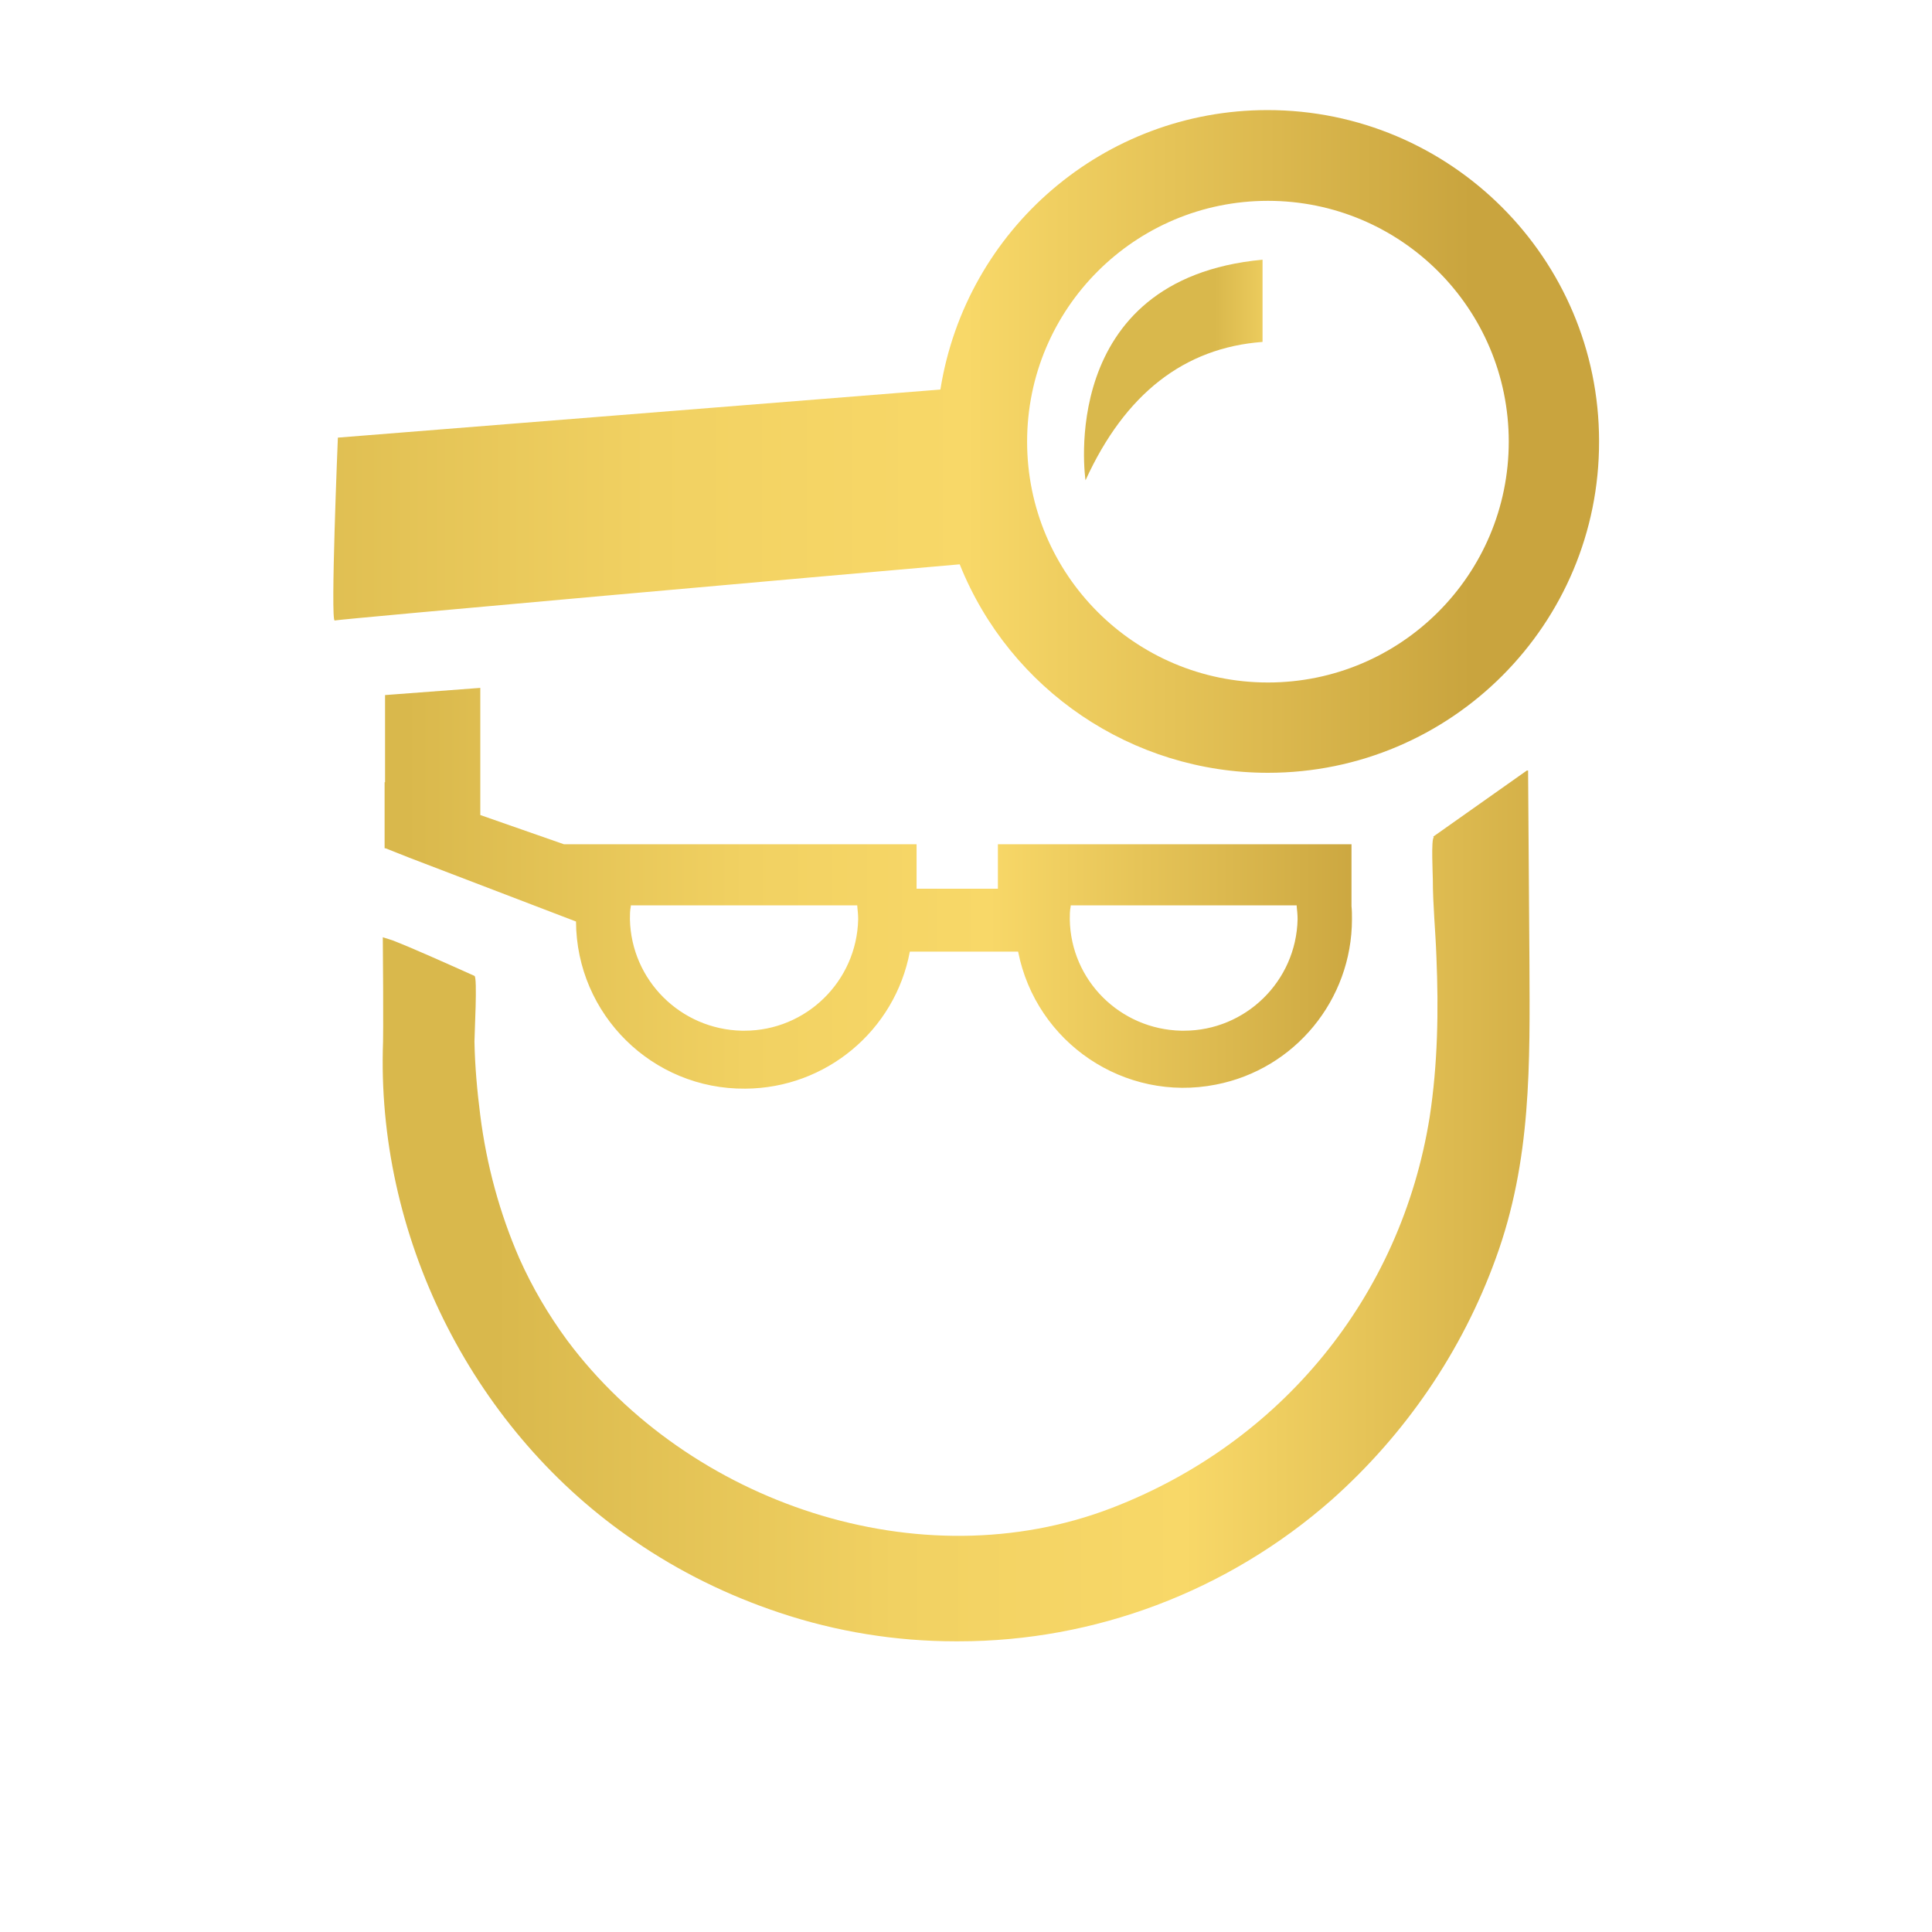 <?xml version="1.0" encoding="UTF-8"?><svg xmlns="http://www.w3.org/2000/svg" xmlns:xlink="http://www.w3.org/1999/xlink" viewBox="0 0 43 43"><defs><style>.l{fill:url(#e);}.m{fill:url(#g);}.n{fill:url(#i);}.o{fill:url(#k);}.p{fill:none;}.q{clip-path:url(#f);}.r{clip-path:url(#d);}.s{clip-path:url(#j);}.t{clip-path:url(#h);}</style><clipPath id="d"><path class="p" d="M22.86,9.83c0-2.96,2.4-5.36,5.36-5.36h0c2.96,0,5.36,2.4,5.36,5.36s-2.4,5.36-5.36,5.36-5.36-2.4-5.36-5.36m5.35-7.38c-3.63,0-6.71,2.64-7.28,6.22l-13.41,1.07s-.17,4.11-.07,4.07c.1-.03,11.26-1.02,13.91-1.25,1.12,2.8,3.84,4.64,6.86,4.64,4.08,0,7.38-3.31,7.37-7.38,0-4.07-3.31-7.37-7.38-7.37h0Z"/></clipPath><linearGradient id="e" x1="-850.39" y1="650.22" x2="-849.39" y2="650.22" gradientTransform="translate(23968.57 18330.93) scale(28.18 -28.18)" gradientUnits="userSpaceOnUse"><stop offset="0" stop-color="#d9b84c"/><stop offset=".35" stop-color="#f1d162"/><stop offset=".6" stop-color="#f8d868"/><stop offset="1" stop-color="#c9a43e"/></linearGradient><clipPath id="f"><path class="p" d="M24.16,10.69c.88-1.93,2.2-2.95,3.94-3.08v-1.83c-4.61,.43-3.94,4.91-3.94,4.91"/></clipPath><linearGradient id="g" x1="-658.18" y1="778.61" x2="-657.18" y2="778.61" gradientTransform="translate(2640.01 3102.73) scale(3.97 -3.97)" xlink:href="#e"/><clipPath id="h"><path class="p" d="M31.91,18.64c-.06,.04-.02,.83-.02,.93,0,.57,.06,1.15,.08,1.73,.05,1.19,.03,2.38-.15,3.56-.64,4.01-3.31,7.25-7.07,8.7-4.28,1.65-9.42-.11-12.12-3.72-.42-.57-.78-1.18-1.07-1.83-.44-1.01-.73-2.08-.87-3.18-.07-.55-.12-1.1-.13-1.65,0-.17,.07-1.43,0-1.46-.67-.3-1.36-.61-1.82-.79l-.22-.07s.02,2.19,0,2.52c-.09,4.28,2.06,8.51,5.61,10.92,.99,.68,2.07,1.21,3.21,1.59,1.28,.43,2.61,.64,3.92,.64h.08c3.01,0,5.97-1.1,8.3-3.15,1.64-1.46,2.9-3.3,3.65-5.37,.8-2.19,.76-4.33,.75-6.62-.01-1.42-.02-2.84-.03-4.26l-2.11,1.49Z"/></clipPath><linearGradient id="i" x1="-847.12" y1="652.52" x2="-846.12" y2="652.52" gradientTransform="translate(21638.04 16687.53) scale(25.53 -25.53)" xlink:href="#e"/><clipPath id="j"><path class="p" d="M12.82,20.14h0v.02s0,.08,0,.12v-.14Zm3.69,2.8c-1.36-.03-2.46-1.12-2.49-2.48,0-.1,0-.19,.02-.29v-.02h5.04v.02c.01,.1,.02,.19,.02,.29-.03,1.38-1.16,2.48-2.53,2.48h-.05m9.77,0c-1.36-.03-2.46-1.12-2.48-2.48,0-.1,0-.19,.02-.29v-.02h5.03v.02c.01,.1,.02,.19,.02,.29-.03,1.38-1.16,2.48-2.53,2.48h-.05M8.57,15.46v1.95h-.01v1.47h.02l.53,.21,3.71,1.42c.01,2.07,1.7,3.74,3.77,3.72,1.79-.01,3.33-1.29,3.66-3.05h2.41c.4,2.03,2.37,3.36,4.4,2.96,1.76-.34,3.03-1.89,3.03-3.68,0-.1,0-.2-.01-.29v-1.38h-7.87v.99h-1.81v-.99h-7.85l-1.86-.65v-2.83l-2.12,.16Z"/></clipPath><linearGradient id="k" x1="-840.65" y1="656.65" x2="-839.65" y2="656.65" gradientTransform="translate(18108.37 14158.13) scale(21.53 -21.53)" xlink:href="#e"/></defs><g id="a"/><g id="b"><g id="c"><g><g><g class="r"><rect class="l" x="7.34" y="2.45" width="28.25" height="14.76"/></g><g class="q"><rect class="m" x="23.5" y="5.78" width="4.61" height="4.91"/></g><g class="t"><rect class="n" x="8.44" y="17.15" width="25.66" height="19.4"/></g><g class="s"><rect class="o" x="8.56" y="15.3" width="21.53" height="9.23"/></g></g><rect class="p" width="43" height="43"/></g></g></g></svg>